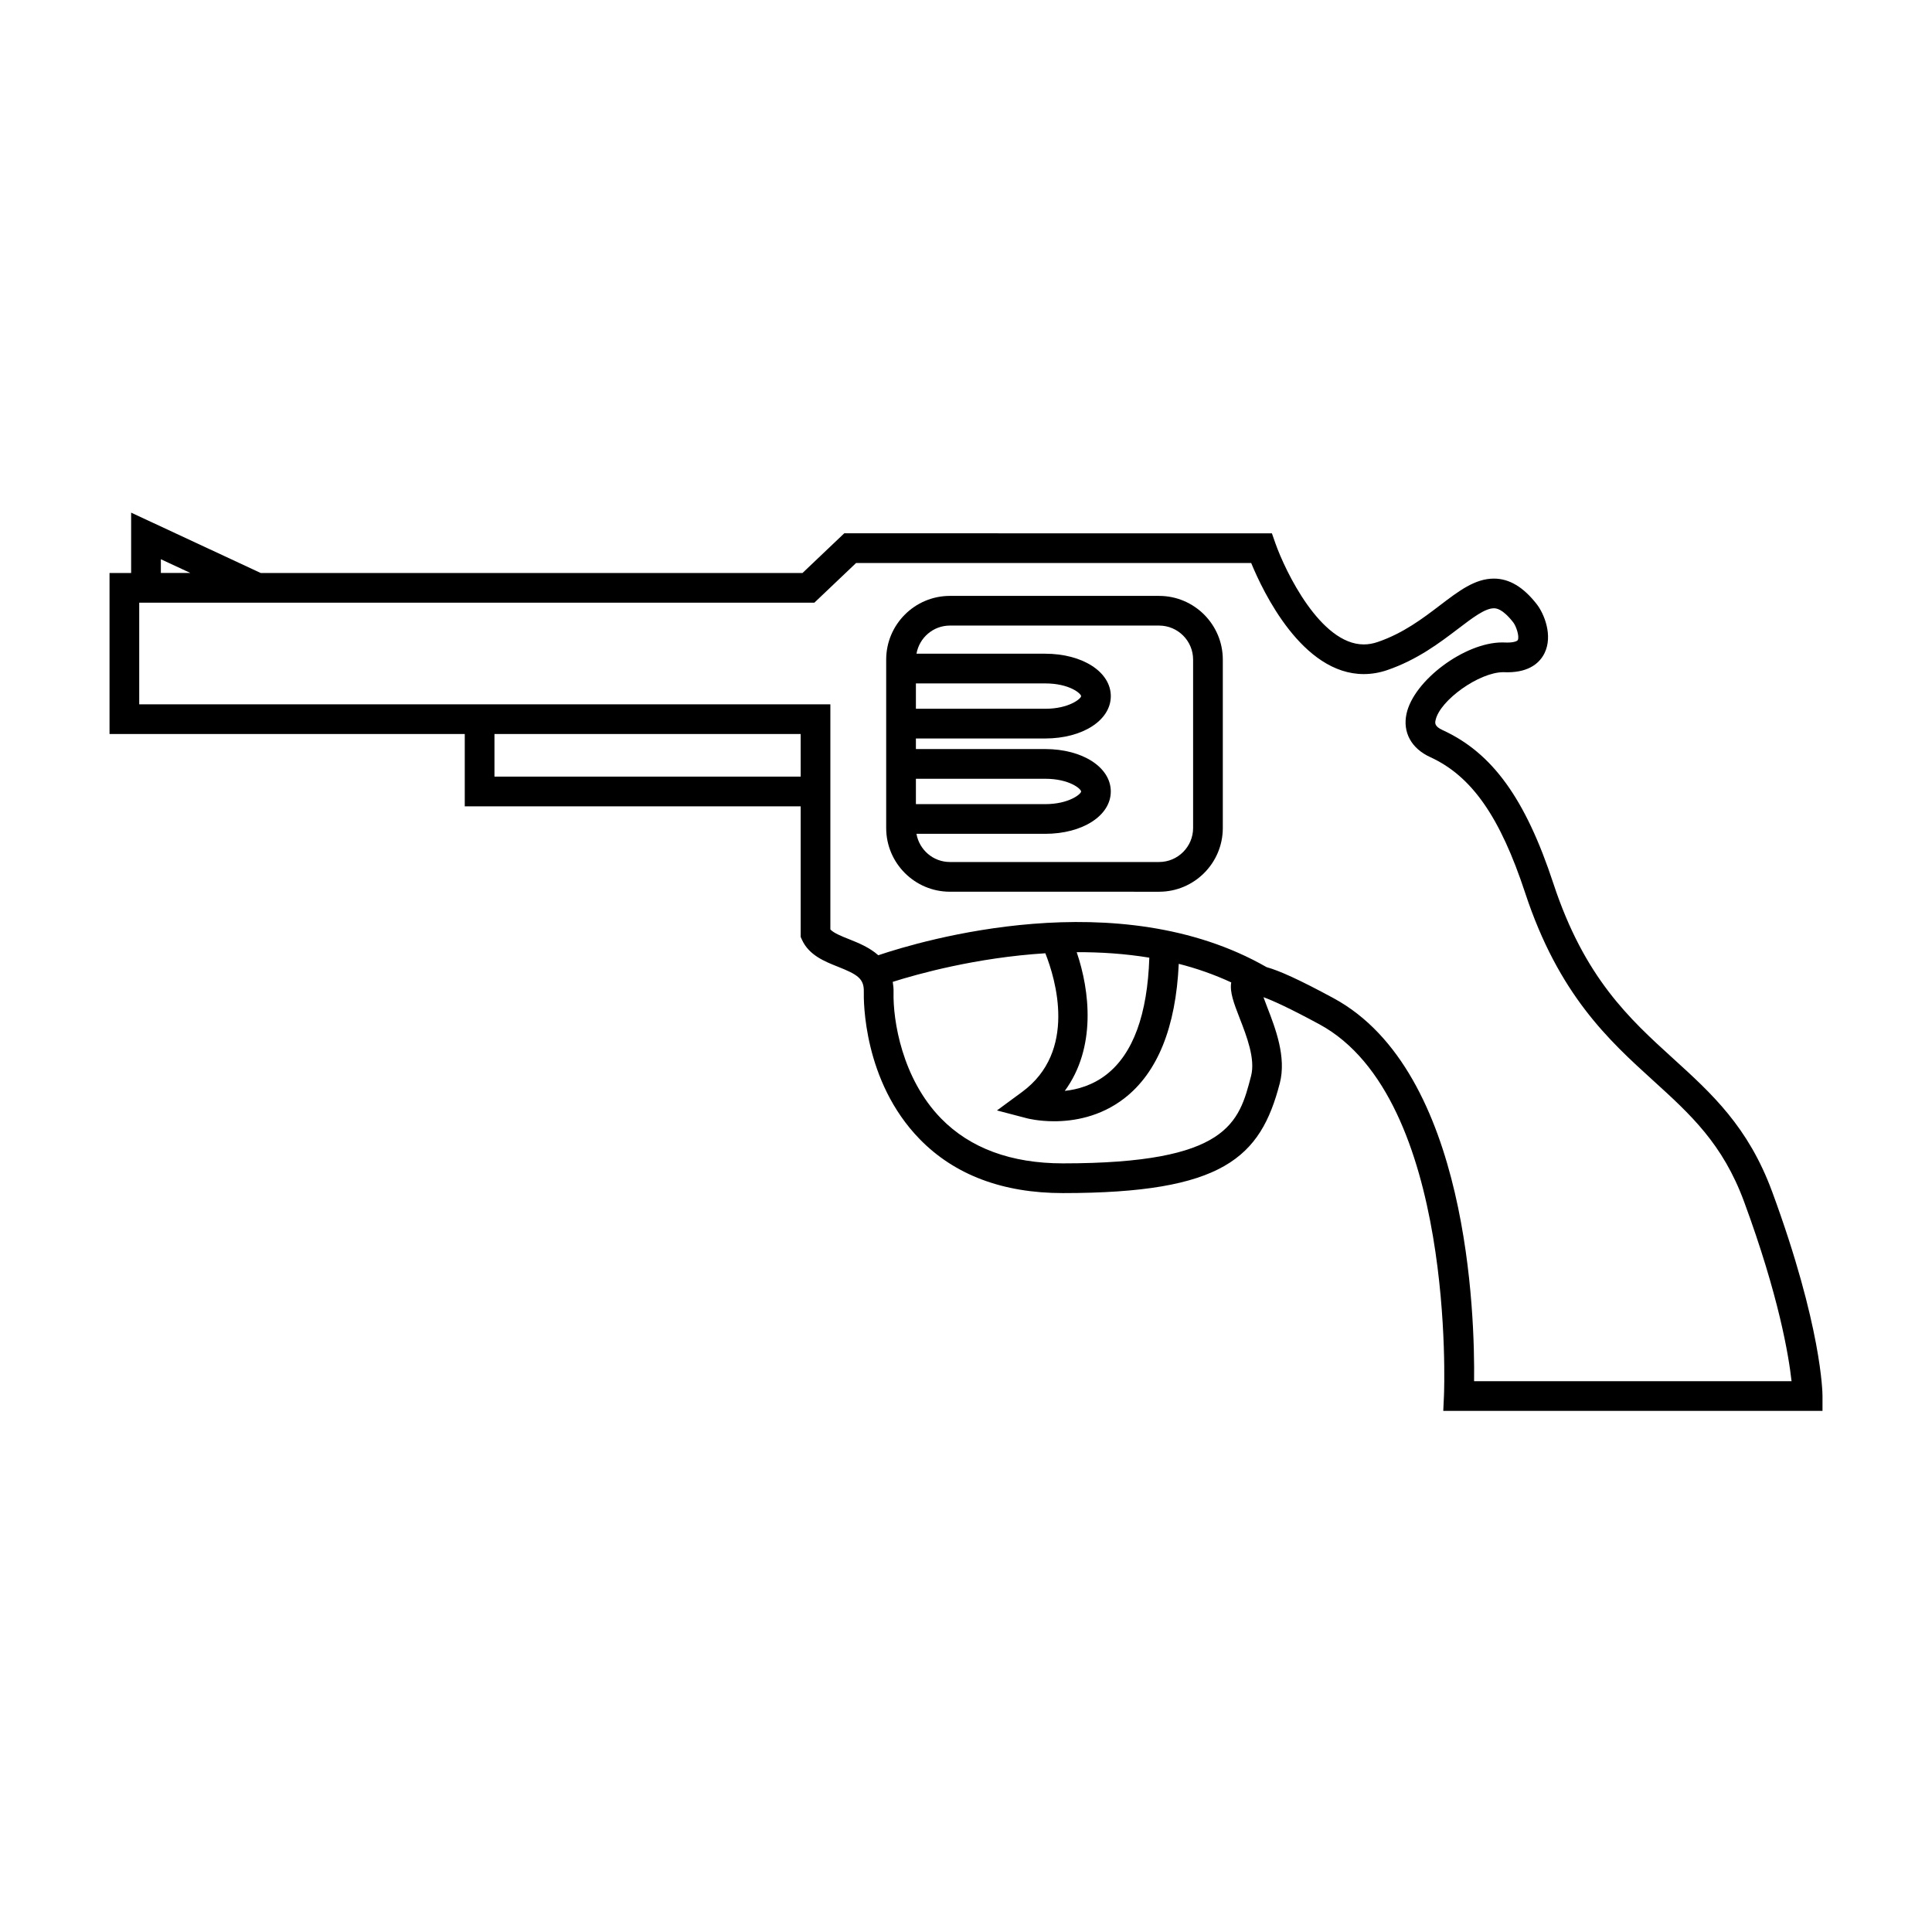 <?xml version="1.0" encoding="UTF-8"?>
<!-- Uploaded to: SVG Repo, www.svgrepo.com, Generator: SVG Repo Mixer Tools -->
<svg fill="#000000" width="800px" height="800px" version="1.1" viewBox="144 144 512 512" xmlns="http://www.w3.org/2000/svg">
 <g>
  <path d="m613.61 459.74c-6.328-17.16-15.992-25.941-26.219-35.234-11.539-10.492-23.48-21.332-31.73-46.371-7.394-22.457-16.176-34.617-29.348-40.645-2.227-1.02-2.031-1.93-1.863-2.672 1.141-5.215 11.52-12.684 17.969-12.684h0.012l1.039 0.027c6.086 0 8.719-2.766 9.852-5.086 2.258-4.625-0.078-10.406-2.078-12.973-3.559-4.551-7.269-6.766-11.355-6.766-4.992 0-9.285 3.269-14.25 7.055-4.57 3.481-9.746 7.426-16.527 9.742-1.242 0.43-2.492 0.645-3.699 0.645-11.457 0-20.789-19.355-23.422-26.812l-0.922-2.629-113.33-0.008-11.062 10.516-143.58 0.004-34.344-15.996v15.996h-5.727v42.676h94.141v19.156h89.023v34.621l0.355 0.781c1.867 4.066 5.953 5.695 9.547 7.121 5.023 2.004 6.906 3.086 6.828 6.566-0.062 2.387-0.156 23.754 14.809 39.109 9.246 9.488 22.016 14.301 37.941 14.301 42.484 0 52.379-9.391 57.492-29.117 1.789-6.934-1.164-14.547-3.316-20.109-0.324-0.828-0.691-1.793-1.012-2.688 2.5 0.906 6.934 2.914 14.824 7.184 36.215 19.617 33.047 97.543 33.012 98.328l-0.188 4.121 100.5-0.004v-3.938c0-0.723-0.152-18.359-13.367-54.219zm-426.98-167.54 7.824 3.641-7.824 0.004zm169.56 57.609h-81.152v-11.285h81.148zm119.37 79.285c-3.227 12.453-6.016 23.211-49.871 23.211-13.73 0-24.602-4.016-32.312-11.918-10.328-10.602-12.762-25.988-12.574-33.418 0.027-1.004-0.078-1.898-0.215-2.766 6.523-2.074 22.105-6.434 40.441-7.578 2.719 6.871 8.492 25.984-6.172 36.762l-6.648 4.891 7.981 2.09c0.25 0.066 3.086 0.777 7.164 0.777 5.117 0 12.188-1.125 18.578-6.055 8.848-6.832 13.672-18.855 14.453-35.664 4.738 1.203 9.398 2.832 13.906 4.922-0.441 2.555 0.73 5.594 2.227 9.461 1.871 4.805 4.191 10.801 3.043 15.285zm-46.223-32.758c6.297-0.02 12.785 0.395 19.246 1.457-0.492 15.004-4.281 25.469-11.387 30.996-3.609 2.812-7.613 3.941-11.016 4.309 8.387-11.445 6.648-26.531 3.156-36.762zm105.31 113.7c0.219-17.23-1.41-82.094-37.23-101.5-9.348-5.062-14.473-7.316-17.77-8.238-39.316-22.52-91.41-7.023-102.89-3.148-2.379-2.109-5.367-3.301-7.758-4.258-1.988-0.789-4.047-1.609-4.945-2.582v-59.66h-183.16v-26.934h178.92l11.062-10.516h104.7c3.168 7.715 13.555 29.441 29.828 29.441 2.078 0 4.184-0.355 6.25-1.066 7.981-2.734 13.949-7.285 18.746-10.93 3.832-2.922 7.141-5.441 9.477-5.441 0.551 0 2.234 0 5.152 3.738 0.781 1.008 1.676 3.699 1.203 4.676-0.133 0.27-0.98 0.668-2.777 0.668l-1.363-0.031c-9.926 0-23.426 10.059-25.348 18.887-1.07 4.914 1.273 9.211 6.277 11.5 10.984 5.031 18.504 15.785 25.152 35.953 8.895 27.008 22.184 39.082 33.906 49.734 9.91 9.004 18.469 16.781 24.125 32.141 9.184 24.902 11.824 40.715 12.578 47.566z"/>
  <path d="m451.17 301.92h-55.438c-9.305 0-16.883 7.574-16.883 16.883v44.625c0 9.309 7.574 16.887 16.883 16.887l55.438 0.004c9.309 0 16.887-7.574 16.887-16.887v-44.625c0-9.312-7.578-16.887-16.887-16.887zm-64.445 23.191h34.25c6.465 0 9.531 2.707 9.531 3.375 0 0.641-3.176 3.348-9.531 3.348h-34.25zm0 25.27h34.25c6.465 0 9.531 2.707 9.531 3.375 0 0.641-3.176 3.348-9.531 3.348h-34.25zm73.461 13.043c0 4.969-4.047 9.016-9.016 9.016h-55.438c-4.441 0-8.113-3.234-8.859-7.469h34.098c9.926 0 17.402-4.824 17.402-11.219 0-6.414-7.484-11.246-17.402-11.246h-34.246v-2.801h34.25c9.926 0 17.402-4.824 17.402-11.219 0-6.414-7.484-11.246-17.402-11.246l-34.094-0.004c0.746-4.227 4.418-7.453 8.852-7.453h55.438c4.969 0 9.016 4.047 9.016 9.012z"/>
 </g>
</svg>